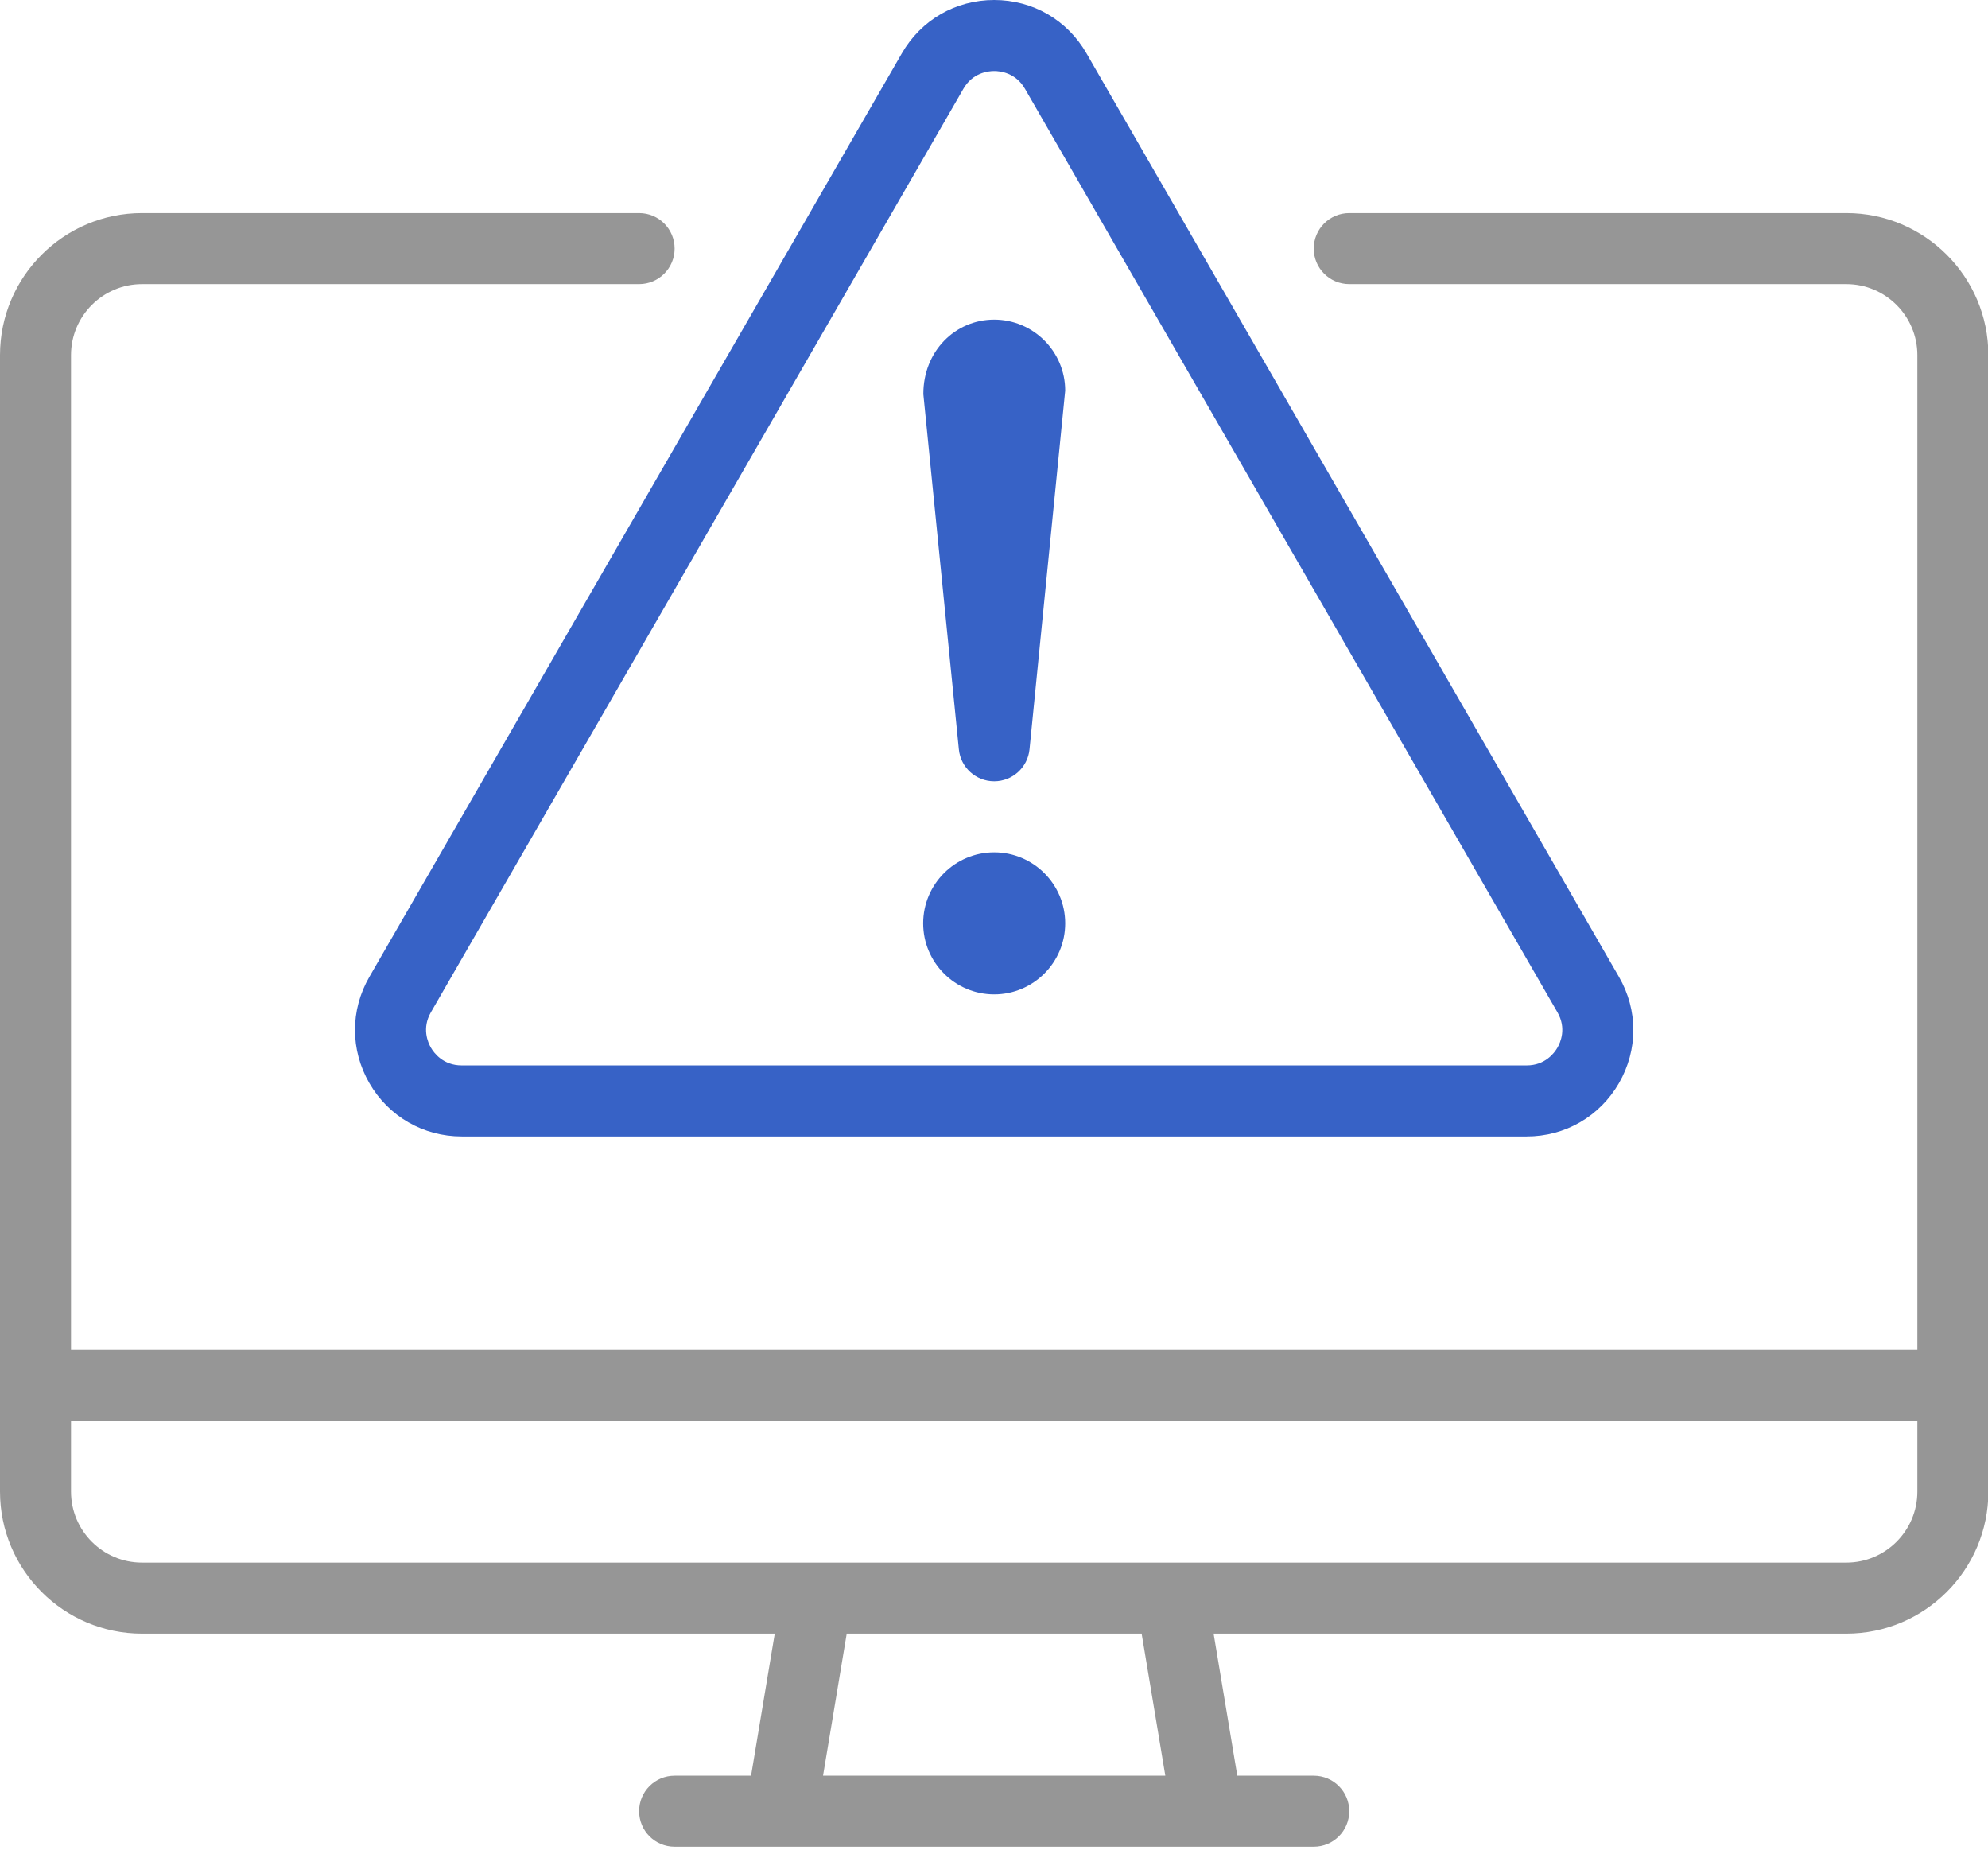 <?xml version="1.0" encoding="UTF-8" standalone="no"?>
<!DOCTYPE svg PUBLIC "-//W3C//DTD SVG 1.1//EN" "http://www.w3.org/Graphics/SVG/1.1/DTD/svg11.dtd">
<svg width="100%" height="100%" viewBox="0 0 43 40" version="1.1" xmlns="http://www.w3.org/2000/svg" xmlns:xlink="http://www.w3.org/1999/xlink" xml:space="preserve" xmlns:serif="http://www.serif.com/" style="fill-rule:evenodd;clip-rule:evenodd;stroke-linejoin:round;stroke-miterlimit:2;">
    <g transform="matrix(1,0,0,1,-60,-30.036)">
        <g transform="matrix(1,0,0,1,91,-880)">
            <g transform="matrix(0.768,0,0,0.768,-31,910.036)">
                <g transform="matrix(1,0,0,1,54,16)">
                    <path d="M0,26C0,27.103 -0.897,28 -2,28L-50,28C-51.103,28 -52,27.103 -52,26L-52,24L0,24L0,26ZM-30.82,34L-30.153,30L-21.847,30L-21.18,34L-30.82,34ZM-2,-10L-16,-10C-16.553,-10 -17,-9.552 -17,-9C-17,-8.448 -16.553,-8 -16,-8L-2,-8C-0.897,-8 0,-7.103 0,-6L0,22L-52,22L-52,-6C-52,-7.103 -51.103,-8 -50,-8L-36,-8C-35.447,-8 -35,-8.448 -35,-9C-35,-9.552 -35.447,-10 -36,-10L-50,-10C-52.206,-10 -54,-8.206 -54,-6L-54,26C-54,28.206 -52.206,30 -50,30L-32.18,30L-32.847,34L-35,34C-35.553,34 -36,34.447 -36,35C-36,35.553 -35.553,36 -35,36L-17,36C-16.447,36 -16,35.553 -16,35C-16,34.447 -16.447,34 -17,34L-19.153,34L-19.82,30L-2,30C0.206,30 2,28.206 2,26L2,-6C2,-8.206 0.206,-10 -2,-10" style="fill:rgb(150,150,150);fill-rule:nonzero;"/>
                </g>
                <g transform="matrix(1,0,0,1,43.863,2.5)">
                    <path d="M0,27C-0.087,27.15 -0.345,27.5 -0.867,27.5L-30.859,27.5C-31.382,27.5 -31.64,27.15 -31.727,27C-31.813,26.851 -31.986,26.455 -31.728,26.006L-16.73,0C-16.471,-0.451 -16.037,-0.5 -15.863,-0.5C-15.689,-0.5 -15.256,-0.451 -14.996,0L0.001,26.006C0.26,26.455 0.087,26.851 0,27M1.733,25.007L-13.264,-0.999C-13.805,-1.939 -14.777,-2.5 -15.863,-2.5C-16.949,-2.5 -17.922,-1.939 -18.463,-0.999L-33.46,25.007C-34.001,25.944 -34,27.063 -33.459,28.001C-32.916,28.939 -31.944,29.5 -30.859,29.5L-0.867,29.5C0.218,29.5 1.189,28.939 1.732,28.001C2.273,27.063 2.274,25.944 1.733,25.007M-15.863,21.5C-16.966,21.5 -17.863,22.397 -17.863,23.5C-17.863,24.603 -16.966,25.5 -15.863,25.5C-14.761,25.5 -13.863,24.603 -13.863,23.5C-13.863,22.397 -14.761,21.5 -15.863,21.5M-15.863,6.5C-16.966,6.5 -17.863,7.397 -17.858,8.6L-16.858,18.6C-16.808,19.111 -16.377,19.5 -15.863,19.5C-15.35,19.5 -14.919,19.111 -14.868,18.6L-13.863,8.5C-13.863,7.397 -14.761,6.5 -15.863,6.5" style="fill:rgb(55,98,198);fill-rule:nonzero;"/>
                </g>
            </g>
        </g>
    </g>
</svg>
